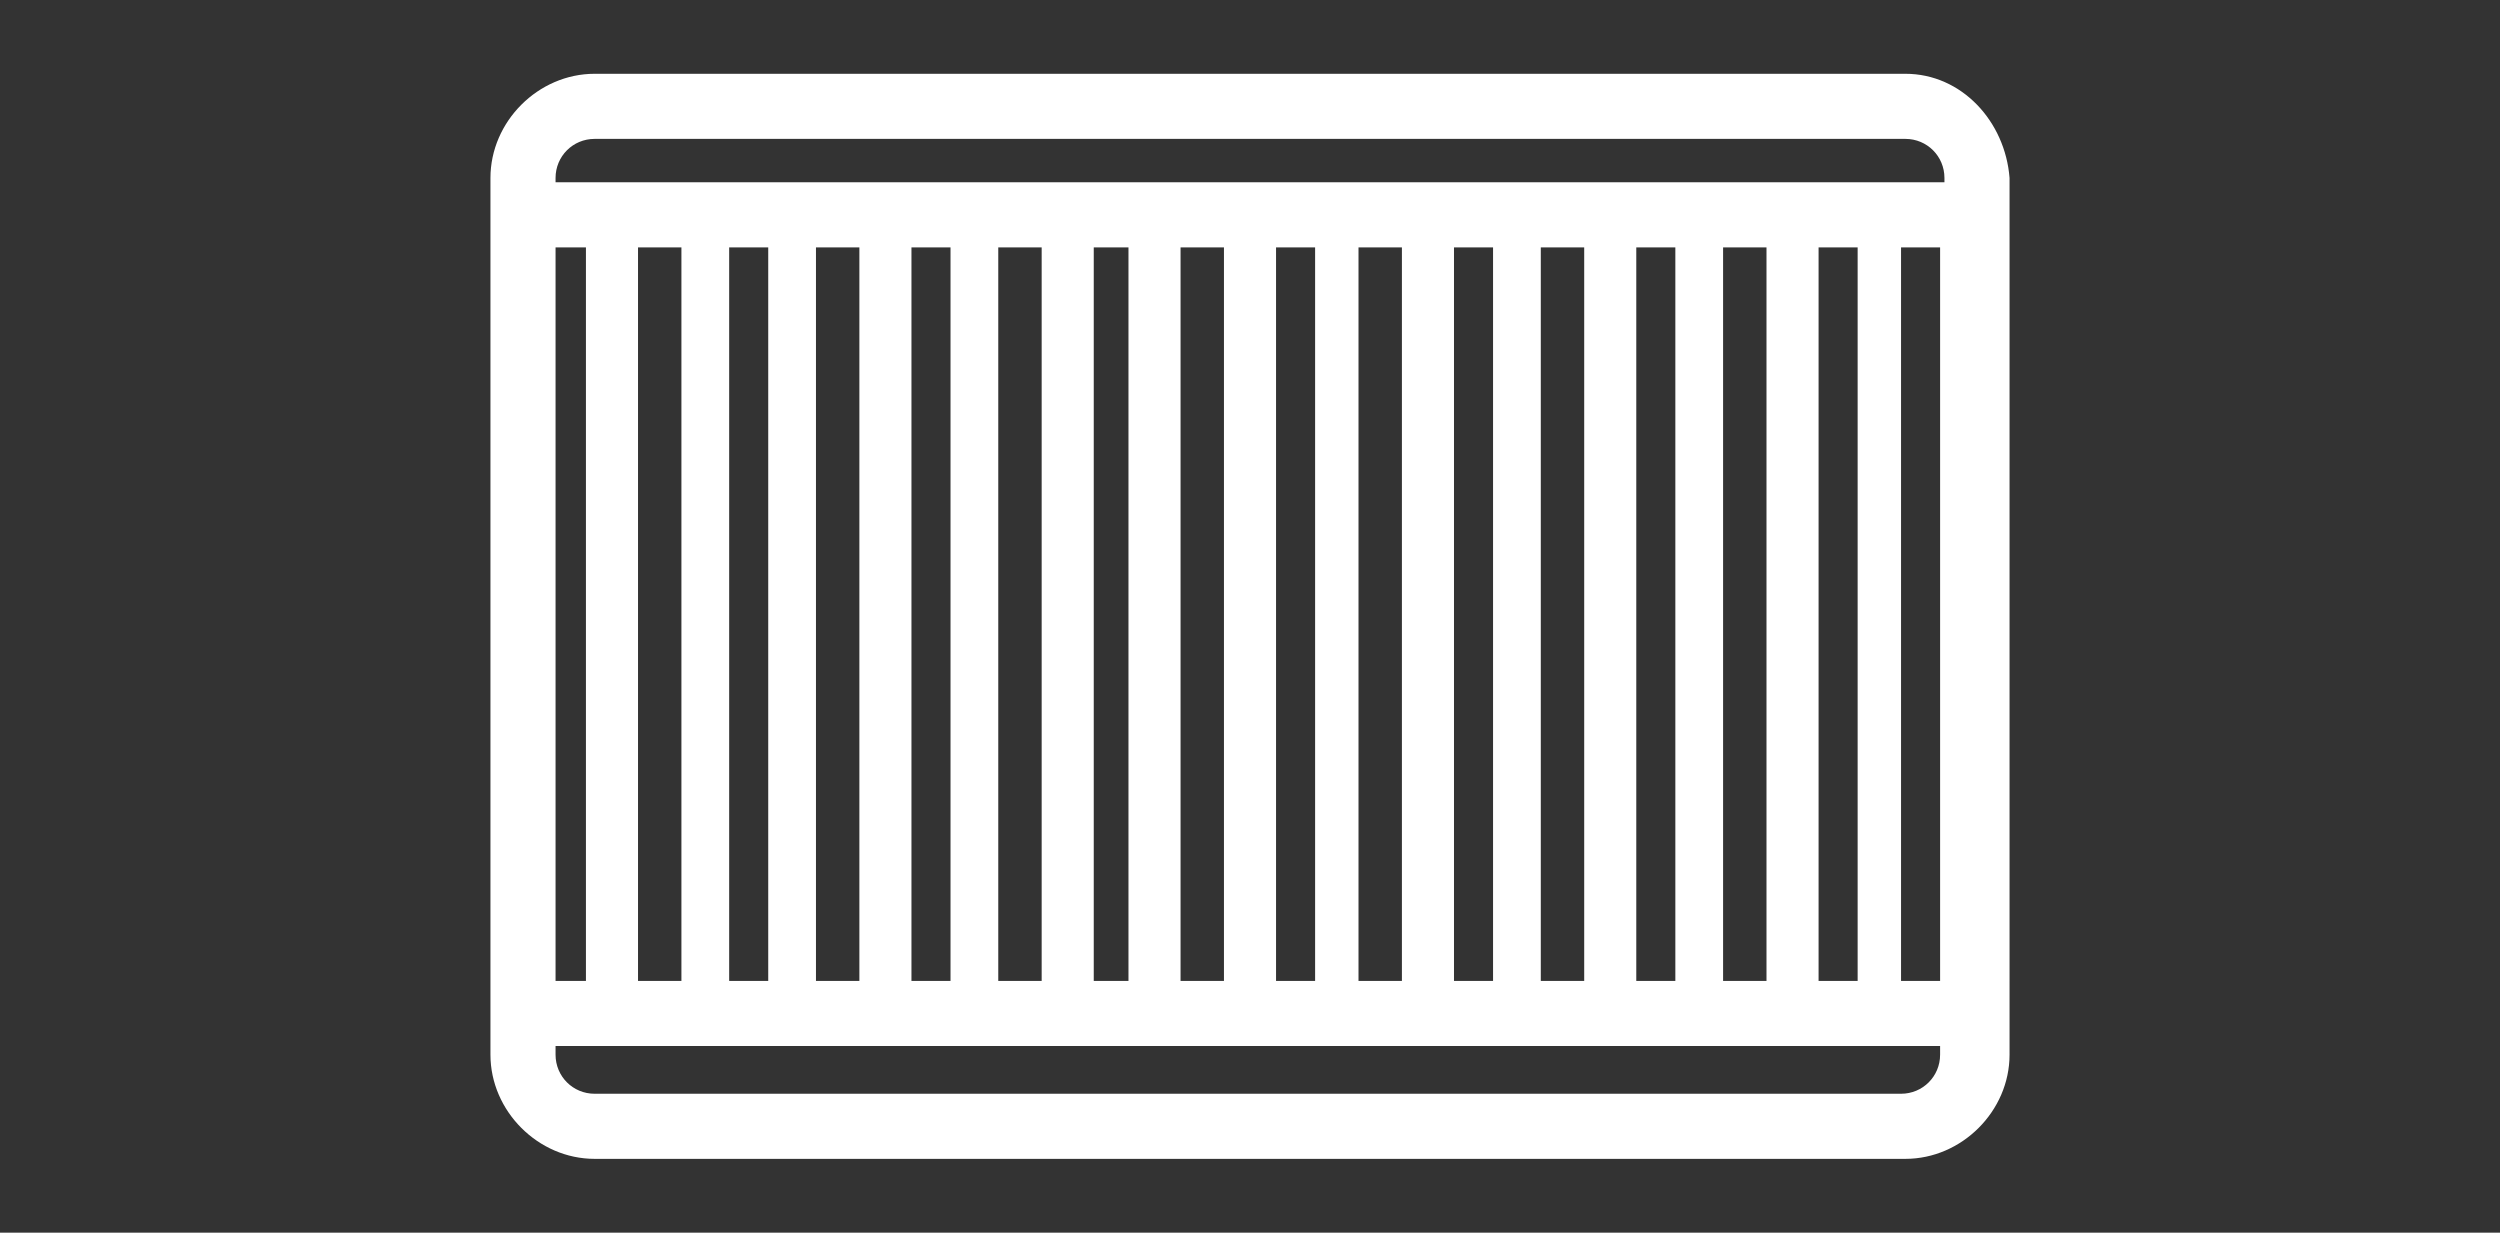 <?xml version="1.0" encoding="utf-8"?>
<!-- Generator: Adobe Illustrator 24.2.3, SVG Export Plug-In . SVG Version: 6.00 Build 0)  -->
<svg version="1.1" id="Layer_1" xmlns="http://www.w3.org/2000/svg" xmlns:xlink="http://www.w3.org/1999/xlink" x="0px" y="0px"
	 viewBox="0 0 57.6 28.4" style="enable-background:new 0 0 57.6 28.4;" xml:space="preserve">
<rect x="0" y="0" width="57.6" height="28.4" fill="#333333" stroke="none"/>
<style type="text/css">
	.st0{fill:none;stroke:#FFFFFF;stroke-width:2;stroke-miterlimit:10;}
	.st1{fill:none;stroke:#FFFFFF;stroke-miterlimit:10;}
	.st2{fill:none;}
	.st3{fill:#FFFFFF;}
</style>
<path class="st0" d="M-213.5-195.5h138.9c6.6,0,13.3-5.1,12-12l-8.5-37.9c-2.1-6.7-5.4-12-12-12H-205c-6.6,0-10.3,5.8-12,12
	l-8.5,37.9C-227.2-200.5-220.1-195.5-213.5-195.5z"/>
<rect x="-34.4" y="-251.6" class="st1" width="44" height="48.5"/>
<rect x="-12.3" y="-251.6" class="st1" width="44" height="48.5"/>
<rect x="-23.3" y="-251.6" class="st1" width="44" height="48.5"/>
<rect x="-1.3" y="-251.6" class="st1" width="44" height="48.5"/>
<rect x="9.7" y="-251.6" class="st1" width="44" height="48.5"/>
<rect x="-29.1" y="-251.6" class="st1" width="44" height="48.5"/>
<rect x="-7.1" y="-251.6" class="st1" width="44" height="48.5"/>
<rect x="-18.1" y="-251.6" class="st1" width="44" height="48.5"/>
<rect x="3.9" y="-251.6" class="st1" width="44" height="48.5"/>
<path class="st0" d="M49.4-196.4h-79.5c-2.3,0-4.3-1.9-4.3-4.3V-254c0-2.3,1.9-4.3,4.3-4.3h79.5c2.3,0,4.3,1.9,4.3,4.3v53.3
	C53.7-198.3,51.8-196.4,49.4-196.4z"/>
<rect x="-34.4" y="-251.6" class="st0" width="88.1" height="48.5"/>
<path class="st0" d="M76.7-302.8l6-4.2l10.4,9.8c0,0,10.6-18.6,29.9-22.2c0,0-26.2,25.5-26.8,32.1L76.7-302.8z"/>
<g>
	<rect x="25.2" y="5.7" class="st2" width="0.9" height="16.9"/>
	<rect x="23" y="5.7" class="st2" width="1" height="16.9"/>
	<rect x="29.4" y="5.7" class="st2" width="0.9" height="16.9"/>
	<rect x="21" y="5.7" class="st2" width="0.9" height="16.9"/>
	<rect x="27.2" y="5.7" class="st2" width="1" height="16.9"/>
	<rect x="31.3" y="5.7" class="st2" width="1" height="16.9"/>
	<rect x="12.8" y="5.7" class="st2" width="0.7" height="16.9"/>
	<rect x="14.7" y="5.7" class="st2" width="1" height="16.9"/>
	<rect x="18.8" y="5.7" class="st2" width="1" height="16.9"/>
	<rect x="16.8" y="5.7" class="st2" width="0.9" height="16.9"/>
	<path class="st2" d="M13.7,25.2h30.2c0.5,0,0.9-0.4,0.9-0.9v-0.2H12.8v0.2C12.8,24.8,13.2,25.2,13.7,25.2z"/>
	<path class="st2" d="M12.8,4.2h31.9V4.1c0-0.5-0.4-0.9-0.9-0.9H13.7c-0.5,0-0.9,0.4-0.9,0.9V4.2z"/>
	<rect x="43.9" y="5.7" class="st2" width="0.9" height="16.9"/>
	<rect x="33.5" y="5.7" class="st2" width="0.9" height="16.9"/>
	<path class="st2" d="M108.1-38.8h19.7c0.6,0,1.1-0.5,1.1-1.1v-19.7c0-0.6-0.5-1.1-1.1-1.1h-19.7c-0.6,0-1.1,0.5-1.1,1.1V-40
		C106.9-39.3,107.5-38.8,108.1-38.8z"/>
	<rect x="41.9" y="5.7" class="st2" width="0.9" height="16.9"/>
	<rect x="37.7" y="5.7" class="st2" width="0.9" height="16.9"/>
	<rect x="35.5" y="5.7" class="st2" width="1" height="16.9"/>
	<rect x="39.7" y="5.7" class="st2" width="1" height="16.9"/>
	<path class="st3" d="M127.7-62.3h-19.7c-1.5,0-2.7,1.2-2.7,2.7V-40c0,1.5,1.2,2.7,2.7,2.7h19.7c1.5,0,2.7-1.2,2.7-2.7v-19.7
		C130.4-61.1,129.2-62.3,127.7-62.3z M106.9-59.6c0-0.6,0.5-1.1,1.1-1.1h19.7c0.6,0,1.1,0.5,1.1,1.1V-40c0,0.6-0.5,1.1-1.1,1.1
		h-19.7c-0.6,0-1.1-0.5-1.1-1.1V-59.6z"/>
	<path class="st3" d="M43.9,1.7H13.7c-1.3,0-2.4,1.1-2.4,2.4v20.2c0,1.3,1.1,2.4,2.4,2.4h30.2c1.3,0,2.4-1.1,2.4-2.4V4.1
		C46.2,2.8,45.2,1.7,43.9,1.7z M12.8,22.6V5.7h0.7v16.9H12.8z M14.7,22.6V5.7h1v16.9H14.7z M16.8,22.6V5.7h0.9v16.9H16.8z
		 M18.8,22.6V5.7h1v16.9H18.8z M21,22.6V5.7h0.9v16.9H21z M23,22.6V5.7h1v16.9H23z M25.2,22.6V5.7H26v16.9H25.2z M27.2,22.6V5.7h1
		v16.9H27.2z M29.4,22.6V5.7h0.9v16.9H29.4z M31.3,22.6V5.7h1v16.9H31.3z M33.5,22.6V5.7h0.9v16.9H33.5z M35.5,22.6V5.7h1v16.9H35.5
		z M37.7,22.6V5.7h0.9v16.9H37.7z M39.7,22.6V5.7h1v16.9H39.7z M41.9,22.6V5.7h0.9v16.9H41.9z M12.8,24.1h31.9v0.2
		c0,0.5-0.4,0.9-0.9,0.9H13.7c-0.5,0-0.9-0.4-0.9-0.9V24.1z M44.7,5.7v16.9h-0.9V5.7H44.7z M13.7,3.2h30.2c0.5,0,0.9,0.4,0.9,0.9
		v0.1H12.8V4.1C12.8,3.6,13.2,3.2,13.7,3.2z"/>
</g>
<path class="st3" d="M91.3-74.3"/>
<g>
	<polygon class="st3" points="115.2,-41.9 110.5,-47 111.9,-48.3 115,-44.9 124.1,-56.7 125.6,-55.6 	"/>
</g>
<path class="st2" d="M15.8-27.3l-3.2-14.3c-0.8-2.5-1.9-3.8-3.5-3.9c-0.1,0-0.2,0-0.3,0h-35.5c-0.1,0-0.3,0-0.4,0c0,0,0,0-0.1,0
	c-0.1,0-0.2,0-0.3,0.1c0,0,0,0-0.1,0c-0.1,0-0.2,0.1-0.3,0.1c0,0,0,0,0,0c-0.1,0-0.2,0.1-0.3,0.2c0,0,0,0,0,0
	c-0.5,0.3-1,0.8-1.3,1.3c0,0,0,0,0,0c-0.1,0.1-0.1,0.2-0.2,0.3c0,0,0,0,0,0c-0.1,0.1-0.1,0.2-0.2,0.3c0,0,0,0.1,0,0.1
	c0,0.1-0.1,0.2-0.1,0.2c0,0,0,0.1-0.1,0.1c0,0.1-0.1,0.1-0.1,0.2c0,0.1,0,0.1-0.1,0.2c0,0,0,0.1,0,0.1c-0.1,0.2-0.1,0.4-0.2,0.6
	l-3.2,14.3c-0.2,0.8,0,1.5,0.4,2.1c0.1,0.1,0.2,0.2,0.3,0.3c0.8,0.7,1.9,1.2,3.1,1.2H12c1.3,0,2.5-0.6,3.2-1.4
	C15.6-25.6,16-26.3,15.8-27.3z"/>
<path class="st3" d="M14-42L14-42c-1.1-3.5-2.8-5.1-5.3-5.1h-35.5c-2.5,0-4.4,1.8-5.3,5.1l-3.2,14.3c-0.3,1.2-0.1,2.4,0.7,3.4
	c1,1.3,2.8,2.1,4.6,2.1H12c1.7,0,3.4-0.8,4.4-2c0.8-1,1.1-2.2,0.9-3.5L14-42z M12-23.7H-30c-1.2,0-2.3-0.5-3.1-1.2
	c-0.1-0.1-0.2-0.2-0.3-0.3c-0.5-0.6-0.6-1.3-0.4-2.1l3.2-14.3c0.1-0.2,0.1-0.4,0.2-0.6c0,0,0-0.1,0-0.1c0-0.1,0-0.1,0.1-0.2
	c0-0.1,0.1-0.1,0.1-0.2c0,0,0-0.1,0.1-0.1c0-0.1,0.1-0.2,0.1-0.2c0,0,0-0.1,0-0.1c0.1-0.1,0.1-0.2,0.2-0.3c0,0,0,0,0,0
	c0.1-0.1,0.1-0.2,0.2-0.3c0,0,0,0,0,0c0.3-0.5,0.8-1,1.3-1.3c0,0,0,0,0,0c0.1-0.1,0.2-0.1,0.3-0.2c0,0,0,0,0,0
	c0.1,0,0.2-0.1,0.3-0.1c0,0,0,0,0.1,0c0.1,0,0.2-0.1,0.3-0.1c0,0,0,0,0.1,0c0.1,0,0.3,0,0.4,0H8.8c0.1,0,0.2,0,0.3,0
	c1.6,0.1,2.7,1.4,3.5,3.9l3.2,14.3c0.2,1-0.2,1.8-0.6,2.2C14.5-24.2,13.2-23.7,12-23.7z"/>
</svg>
